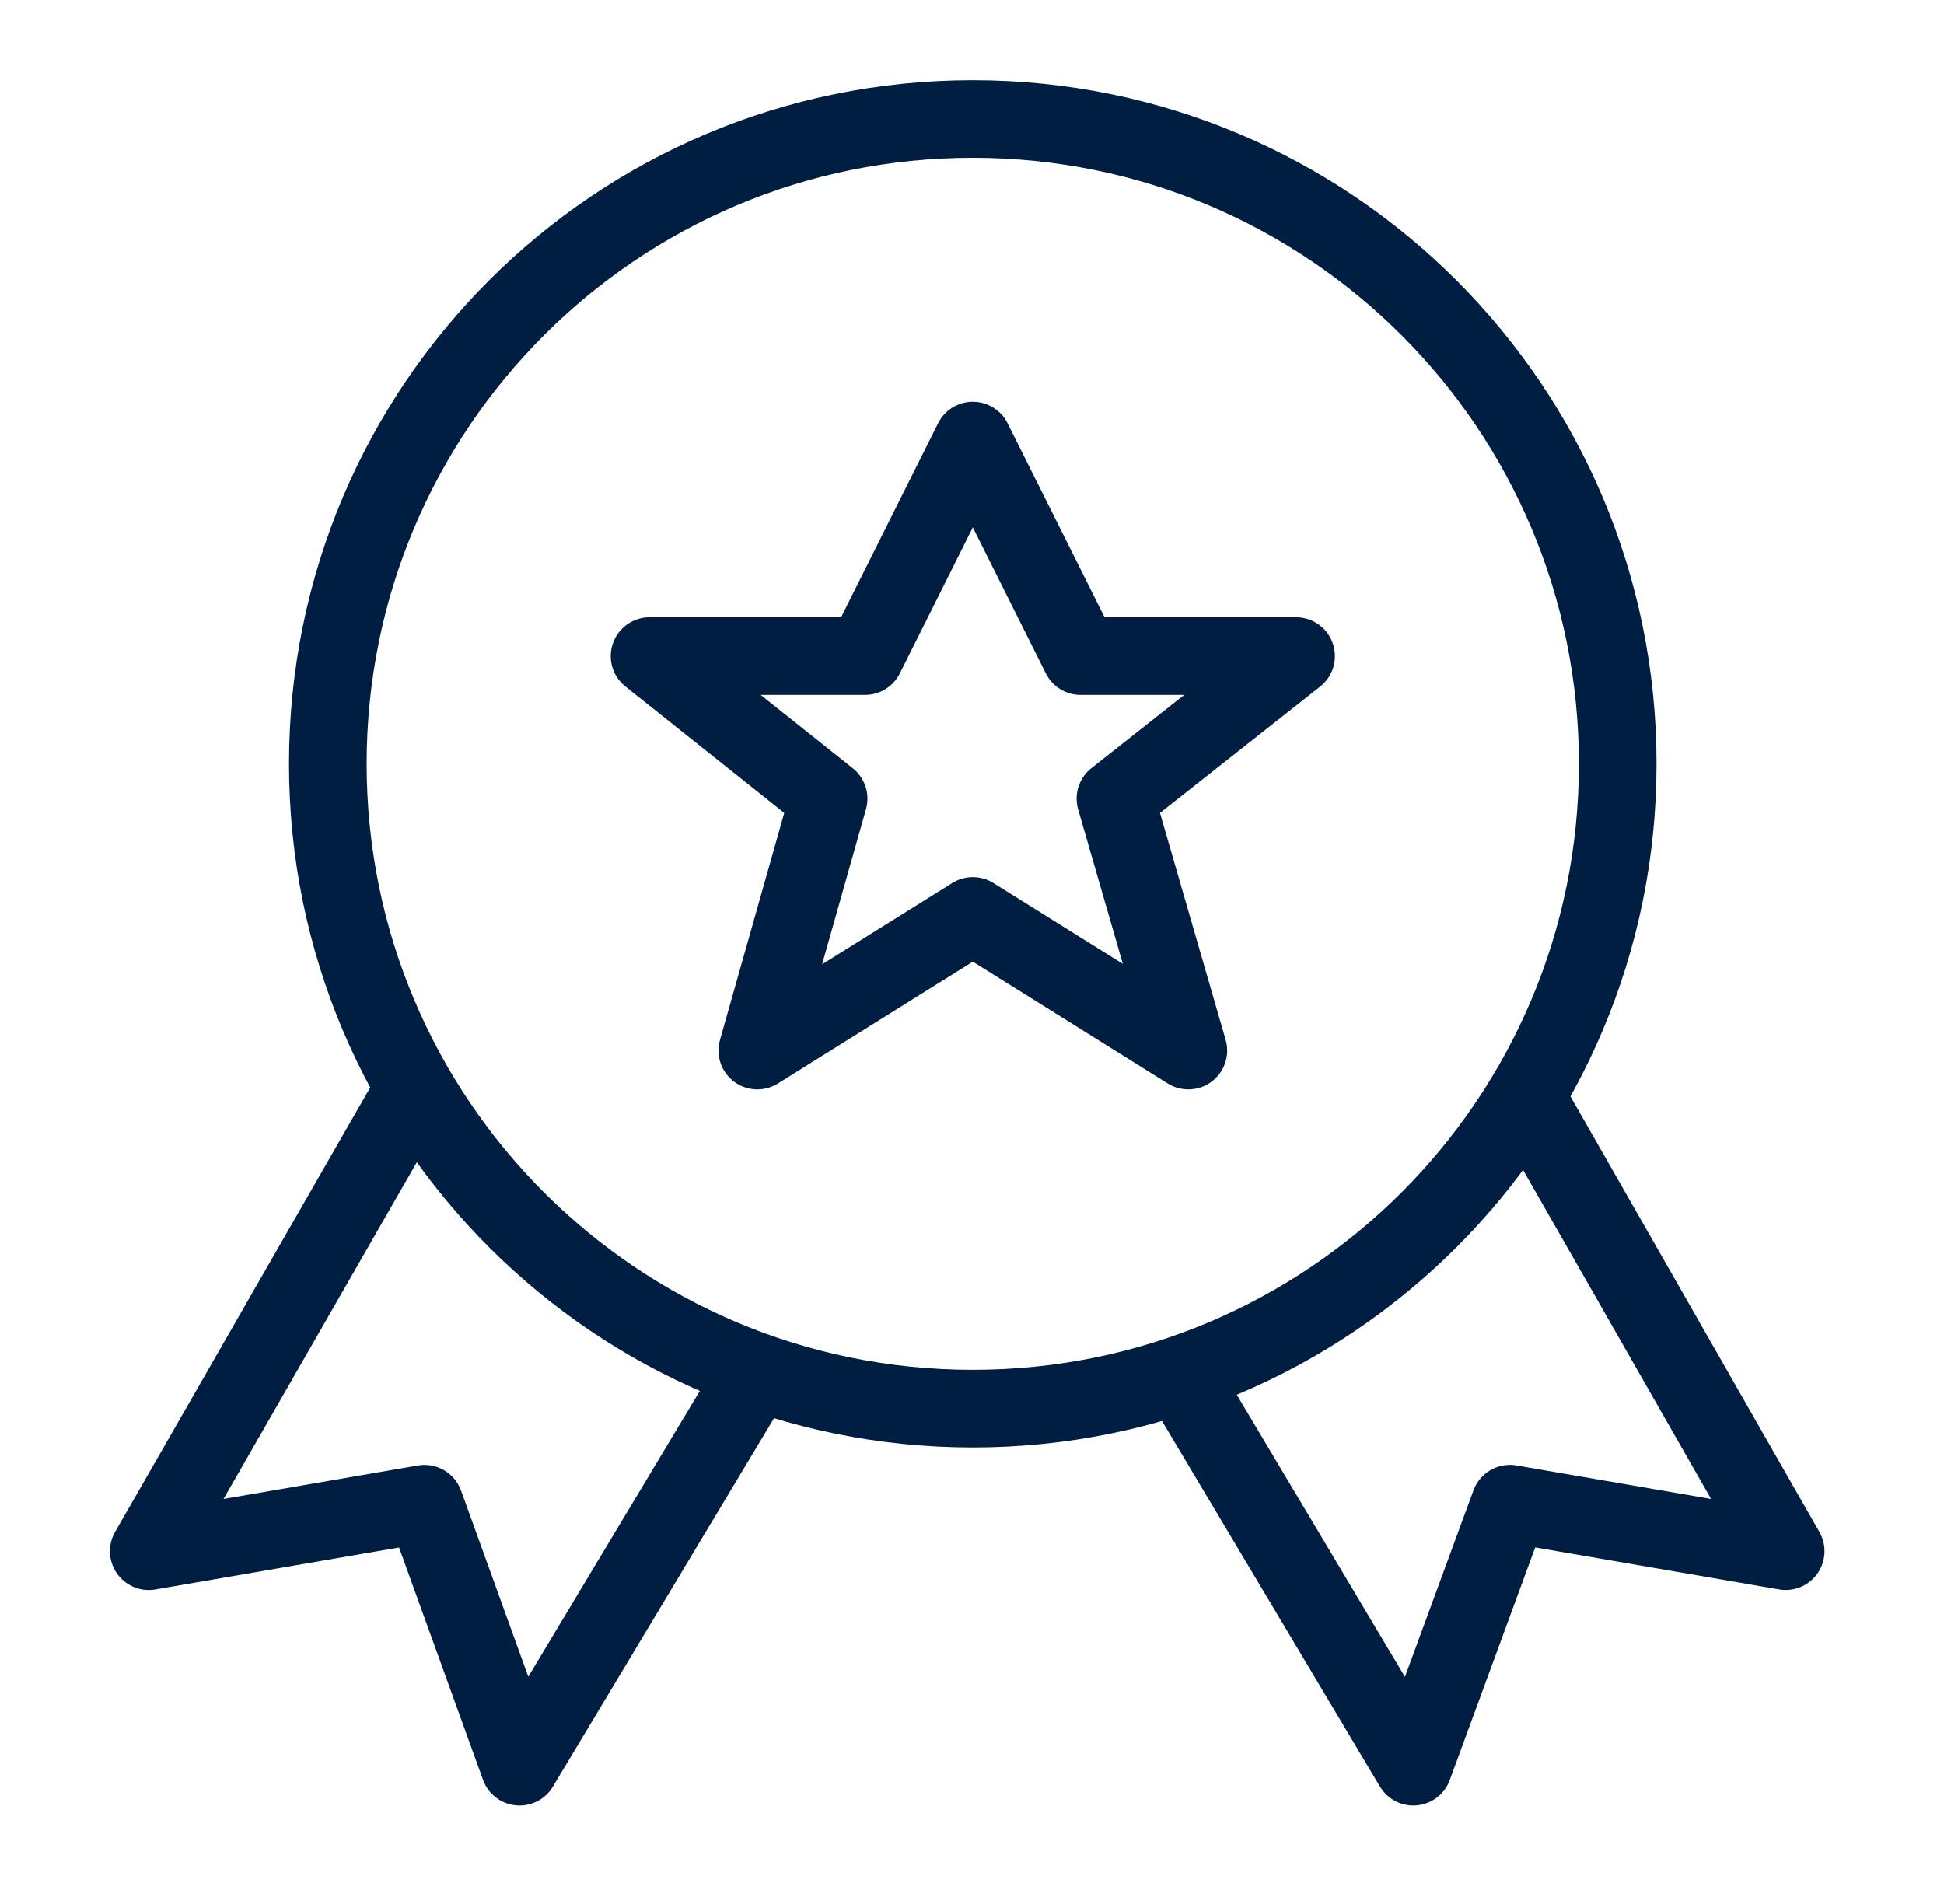 <svg width="49" height="48" viewBox="0 0 49 48" fill="none" xmlns="http://www.w3.org/2000/svg">
<path d="M10.42 27.484L3.75 39.107L10.7 37.909L13.096 44.539L18.968 34.754" stroke="#001E41" stroke-width="1.957" stroke-linecap="round" stroke-linejoin="round"/>
<path d="M38.459 27.643L45.009 39.106L38.059 37.908L35.623 44.539L29.791 34.753" stroke="#001E41" stroke-width="1.957" stroke-linecap="round" stroke-linejoin="round"/>
<path d="M40.776 19.256C40.776 28.243 33.506 35.512 24.52 35.512C15.533 35.512 8.263 28.243 8.263 19.256C8.263 10.269 15.533 3 24.52 3C33.506 3 40.776 10.269 40.776 19.256Z" stroke="#001E41" stroke-width="1.957" stroke-linecap="round" stroke-linejoin="round"/>
<path d="M24.521 11.107L27.237 16.54H32.669L28.116 20.134L29.953 26.485L24.521 23.09L19.089 26.485L20.886 20.134L16.373 16.54H21.805L24.521 11.107Z" stroke="#001E41" stroke-width="1.957" stroke-linecap="round" stroke-linejoin="round"/>
</svg>
